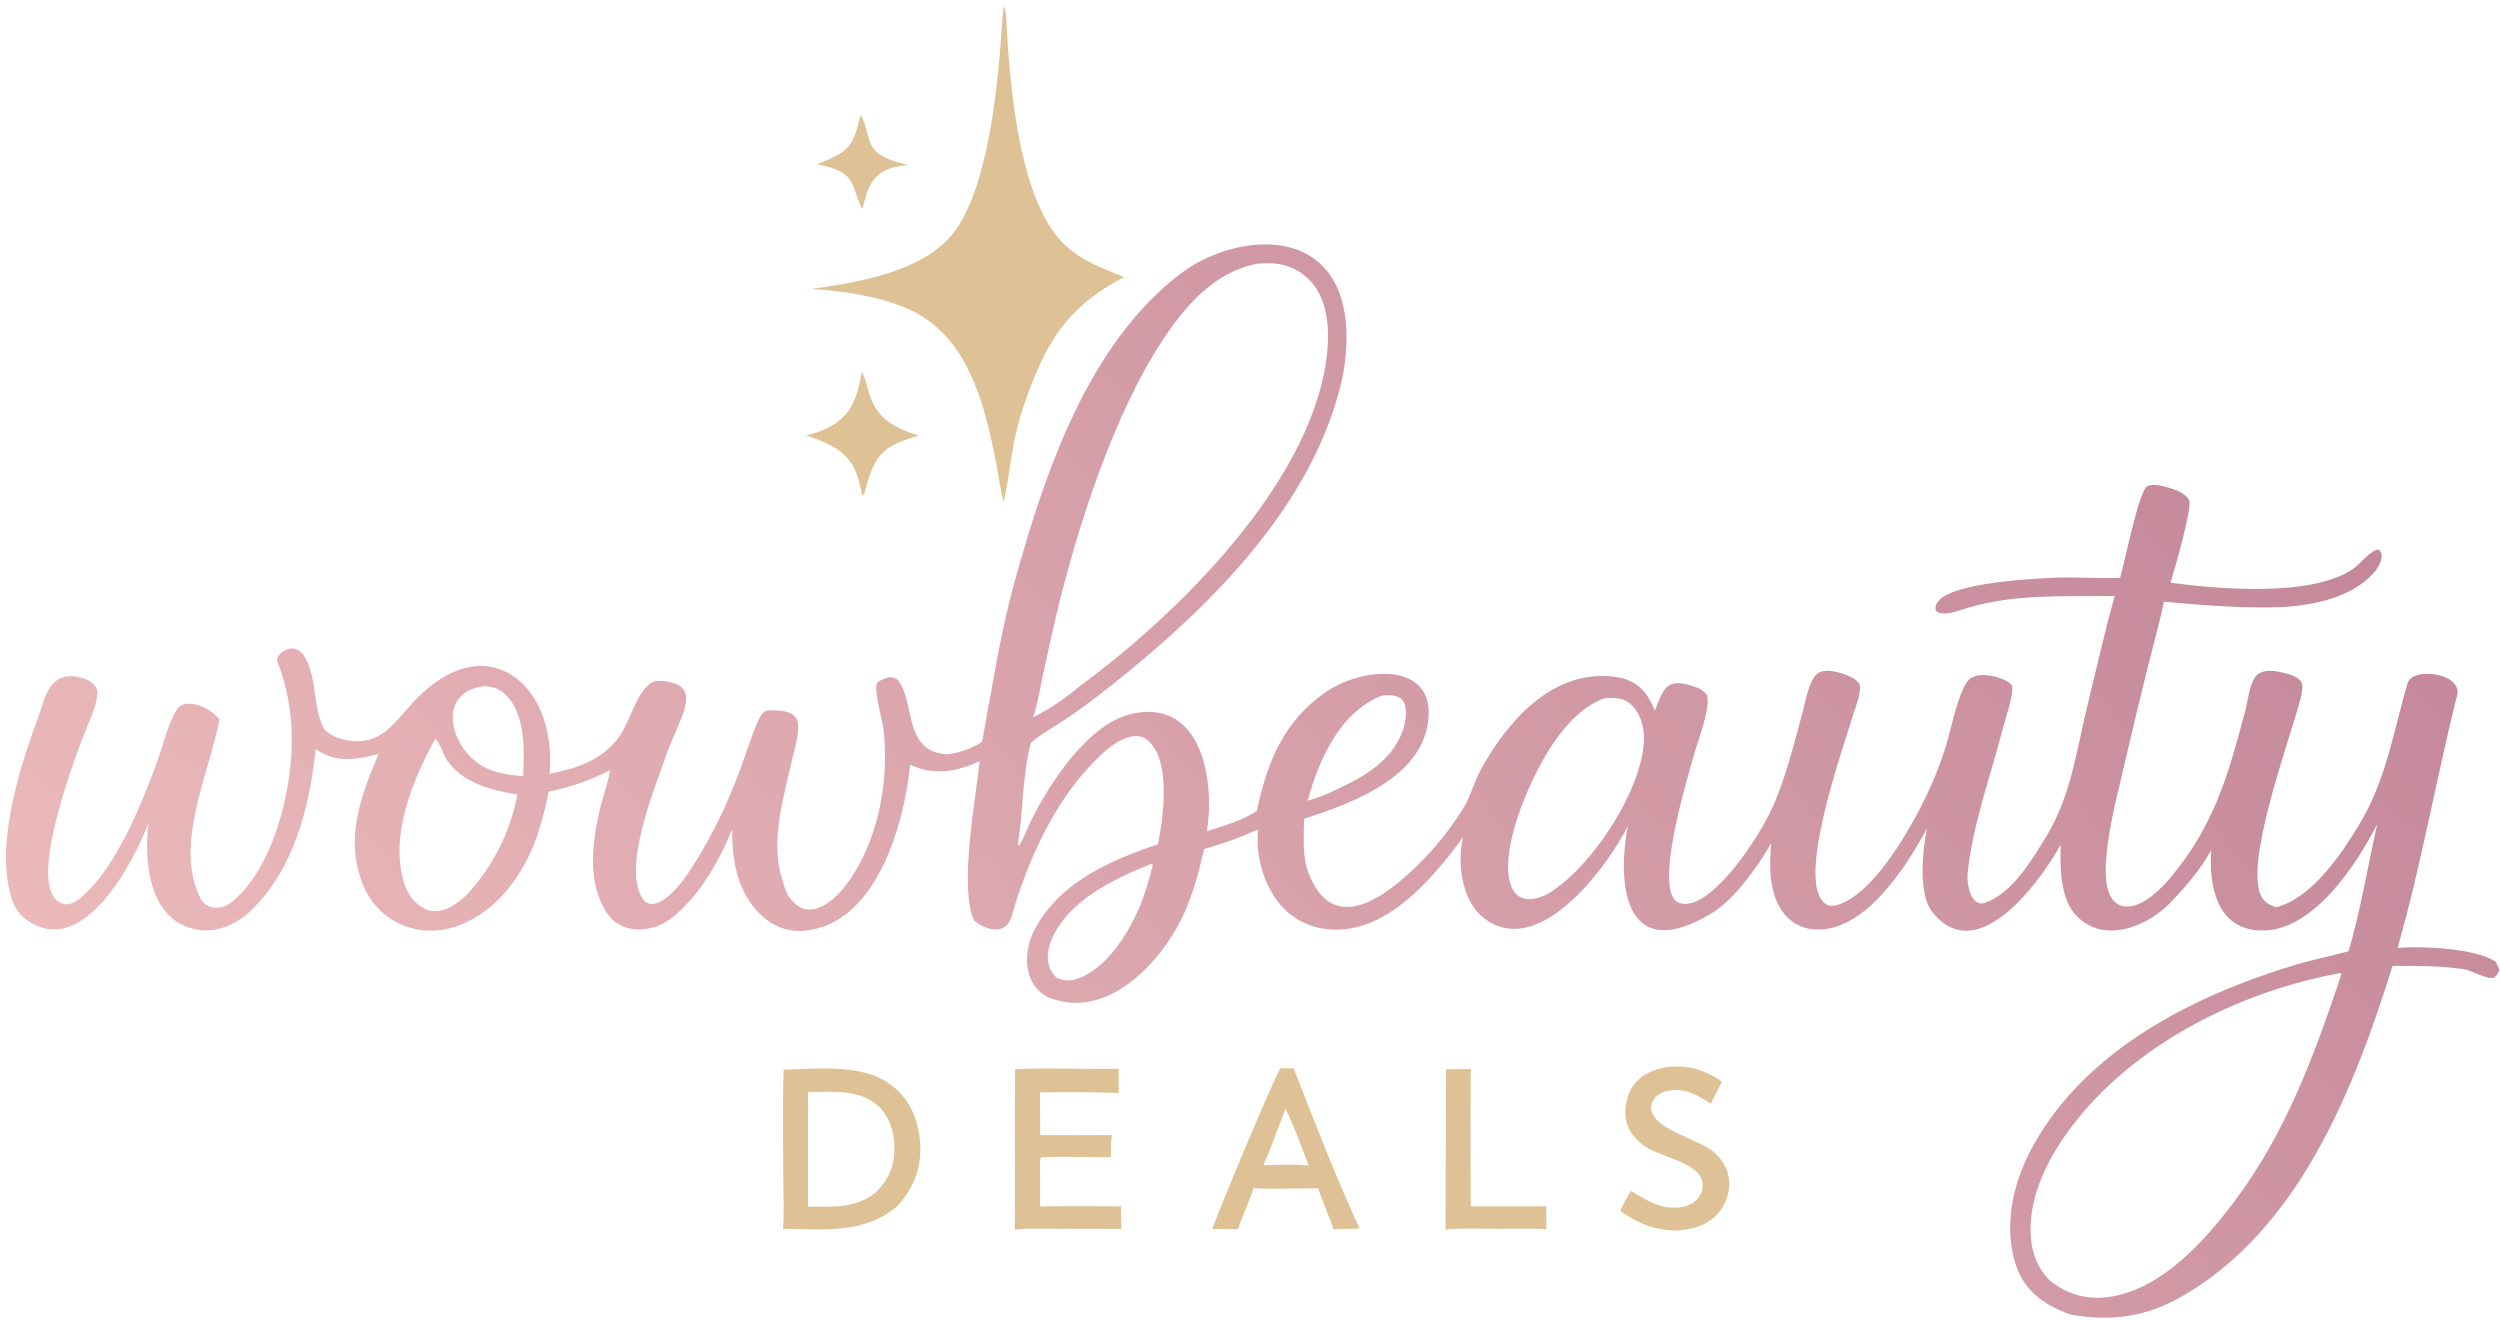 <?xml version="1.0" encoding="utf-8" ?><svg xmlns="http://www.w3.org/2000/svg" xmlns:xlink="http://www.w3.org/1999/xlink" width="888" height="469" viewBox="0 0 888 469"><path fill="#DEC296" d="M306.197 132.028C307.918 135.632 308.324 139.864 310.235 143.564C313.647 150.169 319.629 152.586 326.307 154.67C314.666 158.305 311.164 160.458 307.778 172.455C307.428 173.696 307.228 175.214 306.306 176.14C305.657 173.016 305.022 169.727 303.642 166.833C300.076 159.355 293.504 157.256 286.328 154.638C289.94 153.861 293.61 152.472 296.697 150.415C303.363 145.972 304.674 139.347 306.197 132.028Z"/><path fill="#DEC296" d="M305.63 40.964C307.502 43.021 308.042 49.179 309.733 51.983C312.236 56.133 318.361 57.535 322.722 58.639C319.346 58.908 315.972 59.416 313.087 61.321C308.681 64.23 307.429 69.409 306.396 74.246C304.919 72.792 303.649 66.297 301.96 63.892C299.429 60.288 294.252 59.175 290.196 58.407C301.189 53.795 302.928 52.773 305.63 40.964Z"/><path fill="#DEC296" d="M278.332 379.937C291.24 379.685 308.334 377.397 318.542 387.04C324.205 392.389 326.704 399.728 326.893 407.363C327.102 415.77 324.143 422.739 318.364 428.772C306.122 438.554 292.812 436.513 278.11 436.477C278.58 430.624 278.233 424.53 278.216 418.653C278.181 405.765 277.937 392.818 278.332 379.937ZM311.521 423.129C315.938 418.552 317.801 413.85 317.679 407.414C317.579 402.099 316.11 396.905 312.211 393.111C305.705 386.78 295.377 387.833 287.017 387.915L286.981 428.616C295.736 428.582 304.458 429.366 311.521 423.129Z"/><path fill="#DEC296" d="M454.875 379.422L459.506 379.475C466.928 398.463 474.382 417.869 482.93 436.366L473.672 436.637C471.961 431.729 469.86 426.97 468.166 422.044C465.338 422.18 462.478 422.127 459.646 422.153C454.916 422.204 450.073 422.466 445.363 421.986C443.501 426.882 441.592 431.76 439.636 436.619C436.624 436.516 433.594 436.555 430.58 436.534C432.93 429.778 453.144 381.362 454.875 379.422ZM448.726 413.869L457.328 413.665C459.84 413.737 462.41 413.701 464.901 414.047C462.239 407.359 459.811 400.271 456.616 393.823C453.971 400.434 451.736 407.443 448.726 413.869Z"/><path fill="#DEC296" d="M360.589 379.773C372.763 379.196 385.142 379.857 397.354 379.654L397.379 388.24C388.055 387.839 378.704 387.965 369.373 387.967L369.489 403.179C377.972 403.267 386.463 403.184 394.948 403.172C394.505 405.782 394.572 408.37 394.594 411.007C386.372 411.091 378.128 410.717 369.911 411.062C369.219 411.763 369.428 412.464 369.424 413.409C369.468 418.43 369.482 423.451 369.464 428.472C379.039 428.417 388.614 428.423 398.188 428.49C398.114 431.167 398.26 433.844 398.368 436.519L374.695 436.471C370.003 436.471 365.122 436.212 360.465 436.81C360.619 417.801 360.304 398.779 360.589 379.773Z"/><path fill="#DEC296" d="M592.367 378.955C599.746 378.34 605.732 379.936 611.686 384.282C610.238 386.806 608.967 389.399 607.696 392.014C604.059 389.645 599.999 387.223 595.528 387.156C593.316 387.123 590.019 387.721 588.388 389.342C587.319 390.403 586.381 392.092 586.463 393.632C586.864 401.175 603.149 404.452 608.628 409.109C611.777 411.785 613.928 415.365 614.218 419.535C614.498 423.558 612.927 428.016 610.24 431.017C606.131 435.608 600.648 436.839 594.773 437.132C587.035 436.727 581.821 434.523 575.524 430.183C576.563 427.626 577.848 425.364 579.281 423.012C585.003 426.503 590.428 429.906 597.481 428.729C599.859 428.332 602.187 427.039 603.574 425.022C604.575 423.566 605.036 421.42 604.658 419.687C603.193 412.976 589.957 410.892 584.684 407.456C581.213 405.195 578.411 402.024 577.594 397.868C576.807 393.865 577.807 388.897 580.178 385.563C583.106 381.446 587.595 379.784 592.367 378.955Z"/><path fill="#DEC296" d="M513.592 379.819L522.442 379.681C522.319 395.949 522.314 412.217 522.427 428.485C531.364 428.547 540.301 428.538 549.237 428.457L549.266 436.593C543.426 436.272 537.446 436.493 531.592 436.474C525.625 436.455 519.395 436.118 513.469 436.782L513.592 379.819Z"/><defs><linearGradient id="gradient_0" gradientUnits="userSpaceOnUse" x1="727.029" y1="62.842" x2="191.595" y2="532.677"><stop offset="0" stop-color="#C4889A"/><stop offset="1" stop-color="#EBB9BA"/></linearGradient></defs><path fill="url(#gradient_0)" d="M348.824 263.527C352.279 245.118 355.27 225.049 360.329 206.829C371.032 168.28 386.374 121.966 419.72 96.936C434.145 86.108 460.72 80.581 472.64 97.961C479.532 108.01 479.097 123.377 476.666 134.846C466.915 177.403 433.347 211.939 400.56 238.774C393.208 244.792 385.859 250.556 377.999 255.804C374.405 258.204 369.192 261.098 366.175 263.868C362.96 276.261 363.517 287.973 361.525 300.019L361.994 300.321C363.671 297.726 364.619 294.778 365.908 292.141C372.484 278.688 386.574 256.619 402.603 253.41C427.447 248.437 431.492 278.329 428.684 295.279C434.81 293.242 441.06 291.61 446.42 288.044C450.117 270.659 456.044 255.819 471.363 245.528C484.907 236.43 512.265 234.737 506.774 259.042C502.237 277.37 479.563 285.443 463.221 290.855C463.097 296.712 462.569 304.153 464.614 309.655C473.37 333.225 492.497 318.117 503.401 307.464C509.893 301.164 515.544 294.051 520.214 286.303C522.497 282.447 523.582 277.768 525.746 273.803C534.556 257.659 549.143 240.041 569.244 240.116C578.907 240.152 584.357 243.394 587.798 252.467C591.12 243.98 592.107 240.258 602.879 244.253C604.176 244.734 605.425 245.775 606.296 246.843C607.645 251.435 603.3 262.487 601.877 267.518C599.606 275.556 587.28 315.637 595.835 320.406C597.517 321.344 599.636 321.167 601.4 320.573C611.621 317.134 624.37 297.669 628.908 288.221C634.013 277.595 636.839 265.389 639.995 254.073C641.059 250.257 641.74 245.882 643.397 242.304C644.167 240.641 645.115 239.122 646.965 238.545C650.102 237.566 655.657 239.359 658.372 240.965C659.144 241.422 660.348 242.418 660.584 243.304C661.296 245.982 658.764 252.038 657.951 254.774C654.404 266.708 637.471 313.885 648.579 321.148C649.753 321.916 651.226 321.832 652.522 321.468C663.928 318.269 675.325 299.538 680.512 289.959C684.911 281.836 688.655 273.453 691.298 264.588C693.247 258.052 694.633 250.253 697.582 244.115C698.498 242.21 699.531 240.736 701.666 240.13C705.161 239.139 710.182 240.379 713.24 242.166C713.893 242.547 714.343 242.98 714.719 243.643C715.239 247.163 712.463 254.655 711.5 258.411C707.115 275.526 700.643 292.848 698.877 310.448C698.535 313.857 700.08 322.43 705.021 320.695C715.017 317.187 721.758 305.316 727.046 296.766C735.639 282.418 737.427 267.177 741.315 251.207C744.518 238.051 747.5 224.717 751.141 211.684C733.644 211.97 716.112 210.785 698.867 215.918C695.752 216.845 690.168 219.251 687.62 216.948C685.083 207.093 722.189 205.625 728.29 205.278C736.486 204.812 744.929 205.548 753.063 205.261C754.548 200.393 759.661 174.35 762.725 172.698C764.963 171.491 769.577 172.956 771.895 173.728C773.851 174.381 776.767 175.728 777.599 177.783C778.677 180.443 772.306 202.849 770.961 206.974C787.854 209.26 821.162 212.169 835.834 202.059C838.029 200.547 842.385 195.103 844.879 195.253C847.497 197.24 844.796 201.67 843.068 203.574C835.366 212.059 822.844 214.701 811.896 215.582C798.335 216.24 782.208 214.995 768.639 213.729C767.131 221.08 764.723 229.564 762.877 236.977C759.712 249.737 756.651 262.522 753.695 275.332C751.349 285.432 748.573 296.14 748.024 306.512C747.808 310.589 747.873 315.596 750.133 319.123C751.058 320.566 752.469 321.561 754.16 321.883C757.288 322.478 760.533 320.954 763.034 319.213C767.516 316.093 771.253 311.559 774.516 307.236C787.491 290.049 792.04 272.972 797.446 252.717C798.399 249.148 798.997 243.036 801.27 240.235C803.077 238.007 806.539 238.078 809.085 238.535C811.404 238.952 815.967 239.935 817.335 242.062C818.364 243.661 817.454 246.974 817.004 248.708C813.416 262.509 796.752 307.293 803.38 318.673C804.578 320.729 806.383 321.529 808.537 322.285C821.373 318.781 831.51 303.607 837.963 292.96C847.477 277.261 850.171 259.921 855.131 242.757C856.96 236.427 876.324 239.195 872.441 248.163C865.215 277.398 859.886 307.705 851.63 336.692C860.25 335.982 878.959 336.788 886.376 341.531C887.032 342.713 887.423 343.272 887.742 344.606C887.157 345.921 887.043 346.362 885.847 347.248C883.438 348.091 877.916 344.644 875.22 344.259C866.771 343.051 858.296 343.031 849.84 343.11C836.252 386.419 816.734 437.085 774.259 460.905C761.805 467.889 749.46 469.441 735.43 466.922C725.678 463.384 718.348 458.186 715.49 447.5C711.716 433.39 715.548 418.591 722.622 406.135C741.686 372.567 779.097 353.754 814.756 342.865C821.133 340.934 827.707 339.685 834.195 337.877C838.328 324.25 841.185 306.916 844.387 292.74C837.258 306.766 821.552 331.204 802.818 330.512C787.324 329.94 784.524 314.619 785.432 301.9C781.648 308.856 776.62 314.655 771.09 320.456C762.82 329.128 747.527 335.364 737.727 325.479C731.719 319.42 731.738 308.206 731.95 300.03C725.747 311.4 702.769 344.599 686.422 324.021C681.241 317.498 682.84 302.36 684.45 294.3C677.242 307.6 662.311 331.55 644.29 330.12C640.24 329.832 636.485 327.899 633.899 324.77C628.266 317.984 628.368 307.766 629.123 299.457C624.696 307.381 616.154 319.373 608.387 324.142C577.937 342.84 574.01 315.947 578.177 293.469C571.446 306.819 551.652 333.734 533.994 329.506C529.266 328.334 525.21 325.309 522.741 321.112C518.723 314.427 517.887 304.85 519.719 297.336C508.752 312.187 492.018 332.471 471.119 330.01C464.395 329.261 458.258 325.832 454.096 320.5C448.611 313.603 445.885 303.303 446.896 294.633C439.908 297.699 435.008 299.484 427.704 301.618C425.973 308.932 424.554 314.832 421.447 322.438C414.304 339.924 394.477 362.467 373.267 354.591C363.802 351.077 362.936 338.954 367.397 330.389C376.234 313.421 394.017 305.761 411.277 299.882C413.172 290.562 416.194 270.135 407.592 262.892C402.846 258.897 395.319 264.174 391.546 267.67C376.301 281.796 366.625 301.883 360.503 321.504C359.888 323.473 359.217 326.95 357.816 328.433C354.587 331.851 349.059 329.501 346.031 327.023C340.548 315.384 346.546 284.145 347.972 270.396C339.976 274.04 331.489 275.707 323.259 271.563C321.328 291.992 311.515 328.658 285.334 330.63C272.971 331.561 264.278 320.507 261.641 309.637C260.38 304.44 260.087 300.169 260.023 294.69C255.462 305.868 248.488 318.072 238.896 325.839C232.072 331.366 220.875 332.343 215.528 324.222C208.467 313.499 210.338 299.281 213.064 287.488C214.076 283.112 215.876 278.469 216.605 274.027L216.673 273.598C208.065 277.784 204.115 279.094 194.792 281.225C194.284 285.745 191.129 296.537 189.375 300.706C184.315 312.475 176.328 323.065 164.28 328.211C150.111 334.263 134.288 328.329 128.684 313.62C122.547 297.514 128.116 282.801 134.487 267.787C126.372 269.845 119.503 271.257 112.116 266.063C109.964 286.682 104.269 309.825 87.919 324.56C83.186 328.518 77.206 331.103 71.008 330.35C53.102 328.174 50.905 306.427 52.787 292.182C47.584 305.999 28.986 342.397 8.451 325.957C3.062 321.643 2.241 311.192 2.057 304.586L2.041 304.396C2.563 286.858 7.915 270.121 13.909 253.775C15.231 250.172 16.308 245.266 19.111 242.541C20.917 240.785 23.195 240.105 25.68 240.204C28.35 240.311 31.657 241.256 33.49 243.317C34.322 244.252 34.739 245.218 34.617 246.477C34.079 251.993 30.734 258.199 28.824 263.419C24.896 274.154 11.981 309.696 19.307 318.862C20.219 320.003 21.543 320.98 23.023 321.167C25.238 321.447 27.283 320.087 28.891 318.723C41.309 308.19 50.905 284.497 56.389 268.954C58.275 263.607 59.848 256.512 62.994 251.789C64.029 250.236 65.996 249.838 67.749 249.976C71.256 250.253 75.217 252.303 77.472 254.995C77.632 255.183 77.787 255.375 77.938 255.57C74.396 274.554 61.609 300.183 71.208 319.089C73.476 323.556 79.264 323.106 82.739 320.117C94.496 310.006 100.309 291.596 102.562 276.837C104.719 262.7 103.781 248.256 98.52 235.001C97.49 232.394 104.791 226.636 108.566 233.887C112.696 241.82 111.042 250.659 114.836 258.3L114.955 258.544C115.841 260.313 119.216 261.949 121.234 262.477C134.803 266.027 139.537 257.167 146.862 249.319C172.577 221.765 198.007 242.797 195.205 274.89C204.699 272.991 213.749 270.126 219.909 261.741C223.833 256.4 226.546 243.839 232.727 241.967C234.586 241.405 239.708 242.36 241.625 243.759C242.797 244.603 243.557 245.903 243.718 247.337C244.295 252.053 238.881 261.578 236.835 267.684C232.988 279.164 220.036 309.508 228.96 320.123C229.373 320.615 231.035 321.265 231.923 321.124C236.386 320.414 240.919 315.158 243.381 311.649C251.432 300.173 257.768 287.036 262.699 273.926C264.948 267.983 266.705 261.719 269.318 255.929C270.04 254.329 271.233 252.363 273.068 252.337C276.912 252.281 283.136 252.226 283.453 257.312C283.727 261.723 282.373 265.193 281.436 269.397C278.454 283.008 273.468 298.528 277.81 312.293C279.049 316.221 279.305 318.194 282.567 321.067C288.721 326.489 296.509 319.671 300.423 314.471C311.818 299.33 315.906 277.901 313.846 259.298C313.393 255.291 310.48 246.316 311.43 242.752C311.645 241.948 315.115 240.581 316.045 240.541C316.94 240.502 318.516 240.914 319.149 241.783C324.987 249.801 321.056 266.385 335.454 267.854C338.9 268.206 345.749 265.719 348.824 263.527ZM383.82 243.531C418.206 218.182 464.387 172.774 470.981 128.705C472.269 120.096 472.346 108.98 466.969 101.644C463.795 97.253 458.945 94.371 453.57 93.683C451.204 93.374 448.741 93.515 446.371 93.685C431.19 96.795 421.06 108.534 412.872 120.974C395.302 147.665 382.561 187.724 375.127 218.738C373.486 225.807 371.914 232.892 370.41 239.991C369.388 244.867 368.613 249.811 367.045 254.547C367.019 254.626 366.992 254.704 366.965 254.782C373.145 251.775 378.494 247.84 383.82 243.531ZM728.521 455.226C734.687 459.877 741.359 461.749 749.009 460.69C767.613 458.116 782.957 440.983 793.648 426.76C812.047 402.283 822.108 374.608 831.716 345.942L831.259 345.621C793.941 352.471 754.959 372.352 733.022 404.078C725.532 414.91 719.39 429.145 721.763 442.597C722.589 447.281 724.955 452.013 728.521 455.226ZM172.241 243.739C168.743 244.056 165.545 245.129 163.203 247.895C161.206 250.253 160.598 253.341 160.9 256.359C161.458 261.947 164.735 267.149 169.098 270.582C171.505 272.476 173.995 273.527 176.913 274.381C179.859 275.084 182.796 275.419 185.802 275.747C186.263 266.929 186.714 254.651 180.366 247.549C178.123 245.039 175.588 243.885 172.241 243.739ZM154.596 262.459C146.561 277.044 138.435 296.596 143.48 313.505C144.666 317.48 146.93 320.688 150.621 322.687C152.84 323.888 155.292 323.895 157.658 323.126C160.968 322.05 163.581 319.928 166.042 317.554C175.141 307.672 181.283 295.437 183.77 282.239C174.533 280.685 164.517 278.228 158.798 270.052C157.449 268.125 156.22 263.682 154.596 262.459ZM490.689 247.138C479.713 251.511 473.212 261.499 468.704 271.98C466.963 276.027 465.624 280.19 464.5 284.445C466.791 283.658 469.218 282.977 471.424 281.985C482.218 277.051 493.719 271.7 498.188 259.74C499.227 256.957 499.981 252.376 498.705 249.557C498.168 248.372 497.151 247.658 495.938 247.281C494.306 246.776 492.365 246.9 490.689 247.138ZM408.946 306.839C395.603 312.228 379.313 319.778 373.408 334.033C372.079 337.242 371.609 340.975 373.05 344.241C373.537 345.343 374.421 346.418 375.263 347.277C378.122 348.54 380.425 348.522 383.37 347.41C393 343.771 400.444 332.024 404.379 323.049C406.621 317.936 408.101 312.663 409.484 307.265L408.946 306.839ZM569.808 248.031C557.107 252.785 548.59 267.783 543.27 279.503C539.36 288.117 533.108 305.419 536.784 314.823C537.494 316.642 538.696 318.14 540.54 318.887C543.393 320.044 546.329 319.007 549.022 317.914C563.484 309.739 578.042 287.814 582.419 271.976C584.095 265.912 585.004 259.014 581.738 253.296C580.363 250.889 578.471 249.007 575.739 248.273C573.787 247.749 571.799 247.871 569.808 248.031Z"/><path fill="#DEC296" d="M355.89 9.243C356.036 7.024 356.125 4.458 356.556 2.304C357.123 3.003 357.22 4.788 357.356 5.779C358.581 28.473 361.52 72.621 379.155 87.835C385.254 93.097 391.854 95.385 399.246 98.423C378.513 109.234 371.036 122.384 363.499 144.509C359.322 156.77 359.018 166.481 356.558 178.455C354.985 172.591 354.365 166.508 353.096 160.589C349.139 142.12 343.681 121.531 326.08 111.509C315.846 105.681 299.837 103.33 288.151 102.621C304.9 100.332 328.49 96.386 339.034 82.258C351.204 65.952 354.536 29.481 355.89 9.243Z"/></svg>